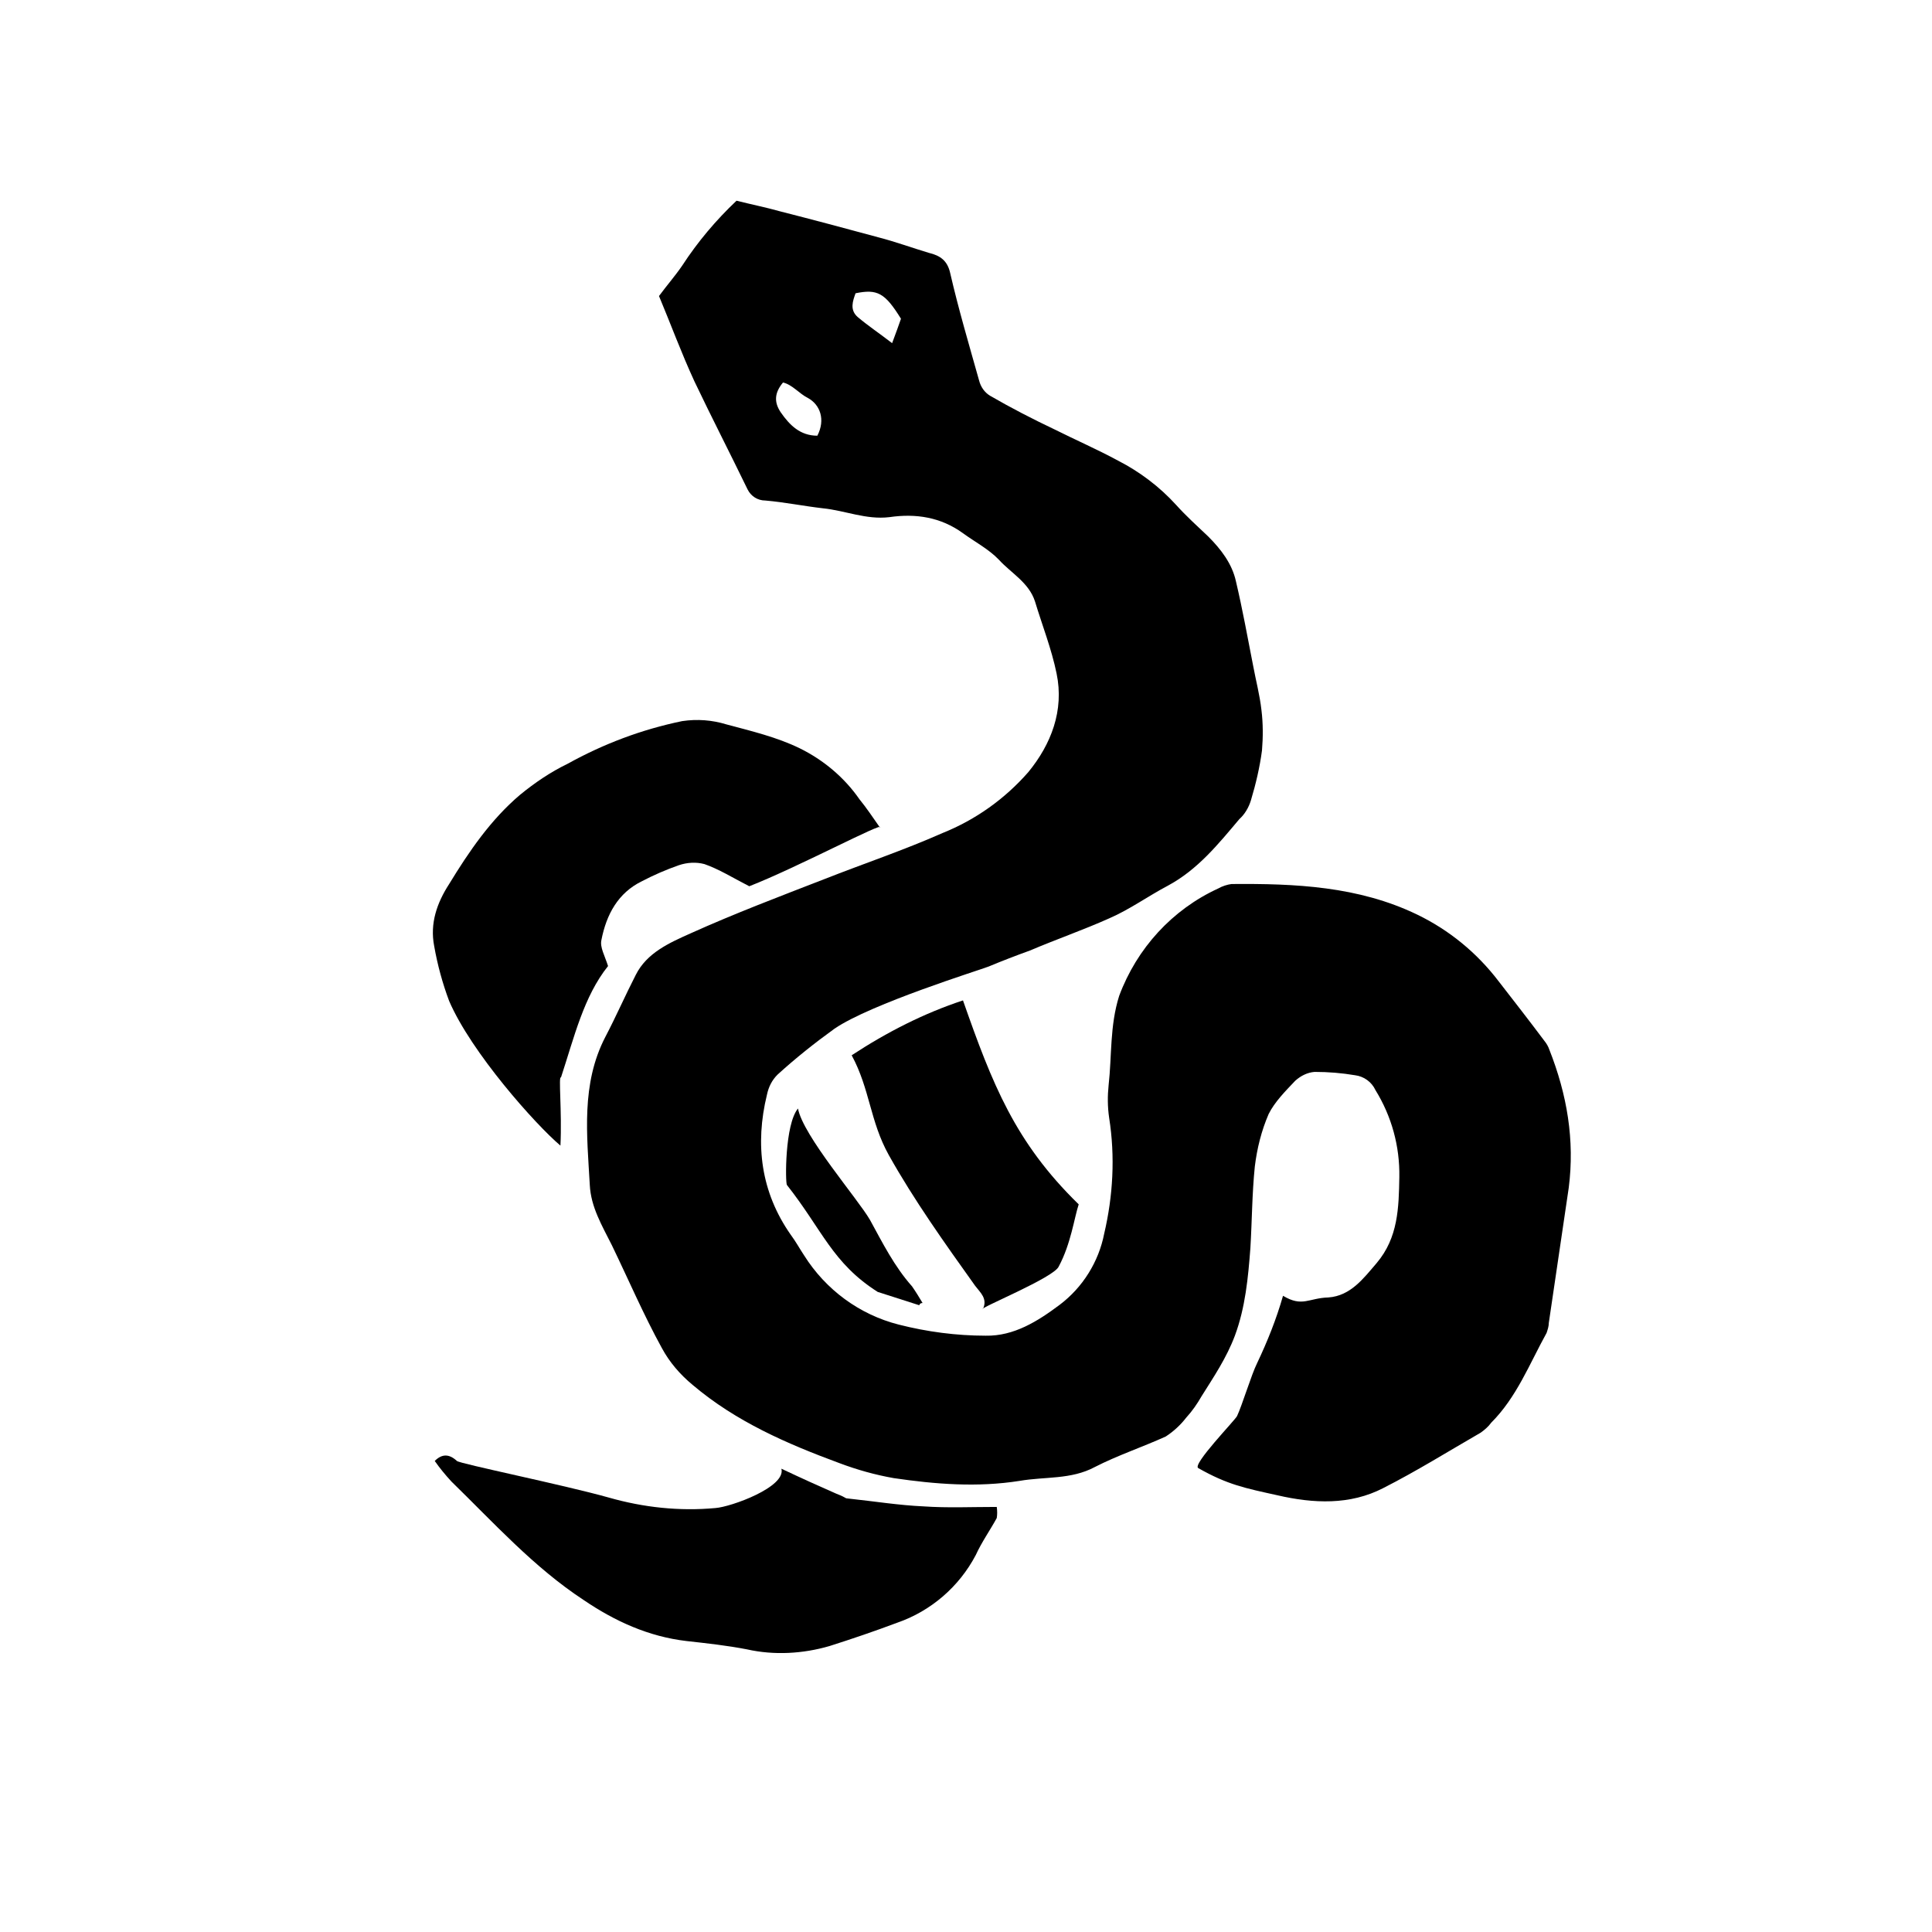 <?xml version="1.0" encoding="UTF-8"?>
<!-- The Best Svg Icon site in the world: iconSvg.co, Visit us! https://iconsvg.co -->
<svg fill="#000000" width="800px" height="800px" version="1.1" viewBox="144 144 512 512" xmlns="http://www.w3.org/2000/svg">
 <g>
  <path d="m484.02 487.4c5.137 3.082 6.75 0.586 12.031 0.438 5.871-0.438 9.246-4.992 12.77-9.105 5.723-6.754 5.867-14.684 6.016-22.762 0.145-8.227-2.055-16.156-6.312-23.059-1.027-2.203-3.078-3.672-5.43-3.965-3.519-0.59-7.043-0.883-10.711-0.883-1.906 0.148-3.668 1.027-5.137 2.352-2.641 2.789-5.43 5.582-7.043 8.812-1.906 4.406-3.082 9.105-3.668 13.949-0.734 7.199-0.734 14.395-1.172 21.59-0.59 7.785-1.324 15.715-4.109 23.207-2.203 5.871-5.578 10.867-8.805 16.008-1.176 2.055-2.496 3.965-4.109 5.727-1.469 1.91-3.375 3.672-5.43 4.992-6.164 2.793-12.766 4.996-18.781 8.078-6.312 3.379-13.207 2.496-19.957 3.672-11.152 1.762-22.305 0.883-33.312-0.734-4.988-0.879-9.684-2.203-14.379-3.965-13.941-5.141-27.441-11.016-38.887-20.707-3.375-2.793-6.164-6.023-8.219-9.84-4.84-8.812-8.805-18.066-13.207-27.172-2.641-5.285-5.574-10.133-5.867-16.008-0.734-13.219-2.348-26.73 4.109-39.211 2.785-5.289 5.281-11.016 8.07-16.449 2.934-5.875 8.949-8.52 14.527-11.016 11.738-5.289 23.77-9.84 35.512-14.395 10.418-4.109 20.984-7.637 31.254-12.188 8.805-3.527 16.582-9.105 22.746-16.156 6.016-7.344 9.539-16.301 7.484-26.141-1.32-6.465-3.816-12.777-5.723-19.094-1.617-4.992-6.312-7.488-9.539-11.016-2.641-2.789-6.312-4.699-9.539-7.047-5.871-4.262-12.473-5.289-19.516-4.262-6.164 0.734-11.738-1.762-17.609-2.348-5.137-0.59-10.125-1.617-15.262-2.059-2.055 0-3.816-1.172-4.695-2.938-4.695-9.691-9.539-19.09-14.086-28.637-3.523-7.637-6.312-15.273-9.391-22.617 2.051-2.789 4.254-5.289 6.16-8.078 4.109-6.316 8.953-12.043 14.383-17.184 4.109 1.027 7.777 1.762 11.445 2.793 8.656 2.203 17.461 4.551 26.117 6.902 4.551 1.172 8.953 2.789 13.355 4.109 3.082 0.734 4.988 2.059 5.723 5.434 2.199 9.547 4.988 18.949 7.629 28.348 0.441 1.762 1.469 3.231 2.938 4.109 5.574 3.234 11.297 6.172 17.168 8.961 5.574 2.789 11.297 5.285 16.727 8.223 5.723 2.938 11.008 6.902 15.41 11.75 2.641 2.938 5.574 5.582 8.512 8.371 3.375 3.379 6.309 7.195 7.336 11.898 1.762 7.488 3.082 14.832 4.547 22.32 0.734 3.969 1.762 7.785 2.203 11.75 0.441 3.527 0.441 7.195 0.145 10.723-0.586 4.406-1.613 8.812-2.934 13.219-0.586 1.906-1.613 3.668-3.082 4.992-5.574 6.609-11.004 13.363-18.93 17.625-5.281 2.789-10.125 6.312-15.555 8.664-6.894 3.082-14.086 5.578-20.984 8.516-3.668 1.324-7.481 2.793-11.004 4.262-2.199 0.879-31.109 9.84-40.793 16.449-5.285 3.816-10.273 7.781-15.113 12.188-1.469 1.469-2.352 3.231-2.789 5.289-3.231 13.219-1.613 25.848 6.309 37.156 1.32 1.762 2.348 3.672 3.523 5.434 5.723 9.105 14.672 15.715 25.09 18.359 7.484 1.906 15.262 2.938 23.039 2.938 7.484 0.145 13.793-3.82 19.664-8.227 6.016-4.551 10.273-11.309 11.738-18.797 2.348-9.988 2.938-20.414 1.32-30.695-0.438-2.938-0.438-5.875-0.145-8.664 0.879-7.785 0.293-15.715 2.789-23.648 4.695-12.629 14.086-22.91 26.266-28.488 1.027-0.59 2.348-1.031 3.519-1.176 16.875-0.148 33.605 0.586 49.16 8.078 8.512 4.109 15.848 10.133 21.57 17.621 4.109 5.289 8.219 10.574 12.18 15.863 0.586 0.734 1.027 1.469 1.32 2.348 4.695 11.898 6.75 23.941 5.137 36.57-1.762 12.043-3.523 23.793-5.285 35.836 0 0.879-0.293 1.762-0.586 2.644-4.547 8.223-7.922 17.035-14.672 23.789-0.734 1.031-1.762 1.91-2.789 2.644-8.66 4.992-16.875 10.133-25.828 14.688-8.805 4.551-18.488 4.113-28.027 1.91-8.656-1.91-13.207-2.793-20.984-7.199-1.758-0.879 9.832-12.777 10.273-13.805 1.32-2.789 3.816-11.016 5.281-13.953 2.789-5.871 5.137-11.746 6.898-17.914zm-113.29-265.68c-0.734 2.055-1.613 4.406 0.59 6.316 2.785 2.348 5.867 4.406 9.098 6.902 1.027-2.793 1.758-4.699 2.348-6.465-4.258-6.902-6.312-7.93-12.035-6.754zm-10.125 37.746c2.203-4.262 0.734-8.227-2.492-9.988-2.348-1.176-4.109-3.523-6.606-4.113-2.199 2.644-2.492 5.141-0.586 7.93 2.348 3.379 5.137 6.172 9.684 6.172z"/>
  <path d="m377.19 363.3c1.32-1.762-22.156 10.719-34.629 15.566-4.551-2.348-8.07-4.551-11.887-5.875-2.203-0.586-4.551-0.441-6.75 0.293-3.375 1.176-6.75 2.644-9.832 4.262-6.309 3.082-9.391 8.812-10.711 15.566-0.441 1.91 0.879 4.113 1.758 6.902-6.453 8.078-8.949 18.801-12.473 29.52-0.73-0.586 0.297 8.961-0.145 18.066-6.606-5.582-23.625-24.676-29.496-38.332-1.762-4.699-3.082-9.547-3.961-14.539-1.176-6.023 0.734-11.457 3.961-16.449 5.285-8.664 11.008-17.039 18.785-23.645 3.961-3.234 8.07-6.023 12.617-8.227 9.539-5.285 19.664-9.105 30.375-11.309 3.965-0.586 7.926-0.293 11.742 0.883 6.602 1.762 13.352 3.375 19.367 6.312 6.309 3.086 11.887 7.785 15.848 13.512 1.91 2.352 3.375 4.555 5.43 7.492z"/>
  <path d="m351.07 533.22c5.281 2.496 9.828 4.551 14.523 6.609 3.379 1.32 1.91 1.176 3.379 1.32 6.894 0.734 13.203 1.762 19.809 2.059 6.309 0.438 12.621 0.145 19.371 0.145 0.145 1.027 0.145 2.059 0 2.938-1.762 3.231-3.965 6.316-5.578 9.84-4.402 8.371-11.887 14.832-20.836 17.918-5.871 2.203-11.887 4.258-17.902 6.168-7.043 2.055-14.676 2.496-21.867 0.883-5.281-1.027-10.711-1.617-15.992-2.203-10.125-1.176-19.078-5.289-27.293-10.867-13.207-8.668-23.773-20.418-35.074-31.43-1.613-1.762-3.078-3.527-4.402-5.434 1.91-1.91 3.816-1.91 5.871 0 0.734 0.734 28.176 6.312 40.207 9.691 9.246 2.644 18.781 3.672 28.32 2.789 4.109-0.293 18.785-5.578 17.465-10.426z"/>
  <path d="m399.2 409.12c7.777 22.176 13.793 37.598 30.668 54.047-1.172 3.523-2.055 10.426-5.281 16.449-1.176 2.938-21.426 11.16-20.105 11.309 1.32-2.789-0.73-4.406-2.055-6.168-8.07-11.309-16.141-22.617-22.891-34.66-4.988-8.961-4.988-17.477-9.832-26.438 9.395-6.168 19.223-11.16 29.496-14.539z"/>
  <path d="m387.61 489.9-11.004-3.527c-12.031-7.637-14.676-16.449-24.066-28.344-0.441-0.586-0.586-16.008 2.934-20.266 1.324 7.195 15.852 23.938 19.078 29.52 3.375 6.168 6.457 12.336 11.152 17.621 1.027 1.469 1.906 2.938 2.789 4.406-0.441 0-0.734 0.148-0.883 0.59z"/>
 </g>
</svg>